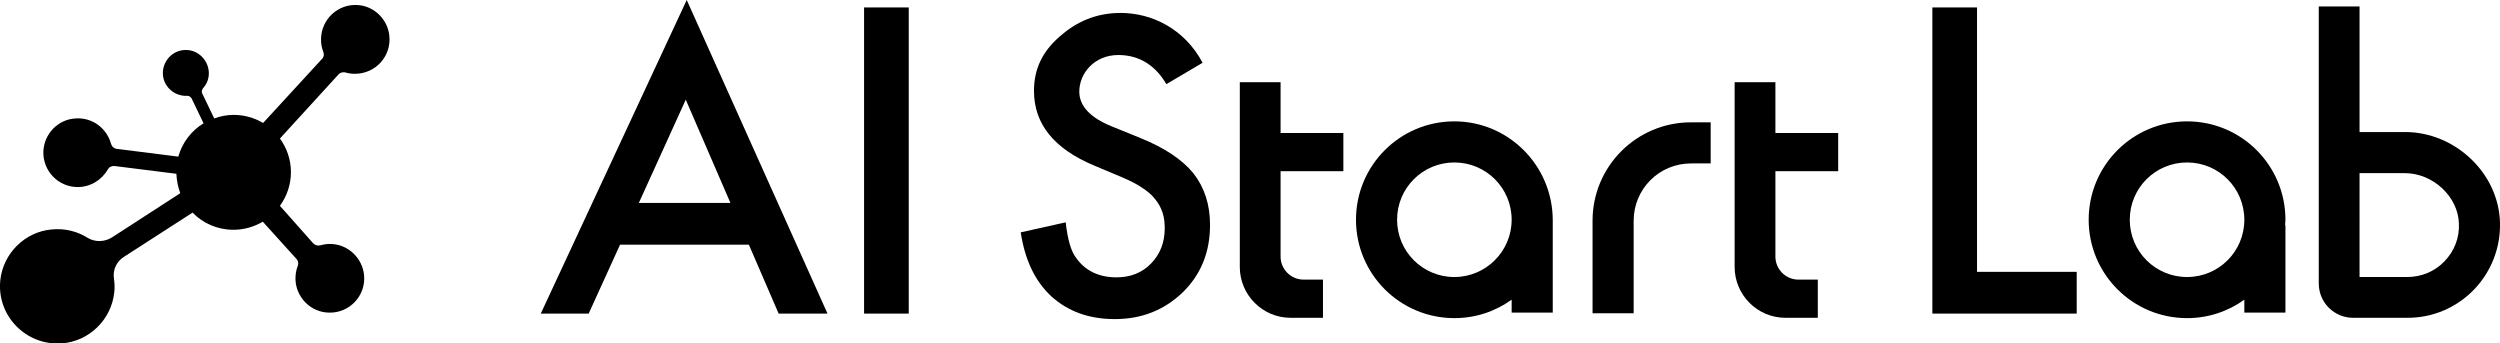 <?xml version="1.0" encoding="utf-8"?>
<!-- Generator: Adobe Illustrator 24.0.3, SVG Export Plug-In . SVG Version: 6.00 Build 0)  -->
<svg version="1.1" id="レイヤー_1" xmlns="http://www.w3.org/2000/svg" xmlns:xlink="http://www.w3.org/1999/xlink" x="0px"
	 y="0px" viewBox="0 0 772.5 106.1" style="enable-background:new 0 0 772.5 106.1;" xml:space="preserve">
<path d="M111,1.6c-6.4-0.7-11.8,4.3-11.8,10.6c0,1.3,0.2,2.6,0.7,3.8c0.3,0.8,0.2,1.6-0.4,2.2L81.3,38c-2.7-1.6-5.8-2.5-9.1-2.5
	c-2.1,0-4.1,0.4-6,1.1l-3.7-7.7c-0.3-0.5-0.1-1.1,0.2-1.6c1.3-1.4,2-3.3,1.8-5.3c-0.3-3.3-2.9-6.1-6.2-6.5c-4.7-0.6-8.6,3.5-7.9,8.2
	c0.4,2.4,2.1,4.5,4.4,5.4c1.1,0.4,2.1,0.6,3,0.5c0.6,0,1.1,0.3,1.4,0.8l3.7,7.7c-3.8,2.3-6.6,6-7.8,10.3L36.1,46
	c-0.9-0.1-1.6-0.8-1.8-1.6c-1.3-4.7-5.7-8.2-11-7.8c-5.4,0.3-9.7,4.8-9.9,10.2C13.2,52.8,18,57.8,24,57.8c4,0,7.4-2.2,9.3-5.4
	c0.4-0.8,1.3-1.2,2.1-1.1l19.1,2.4c0.1,2.1,0.5,4.1,1.2,6l-21,13.6c-2.3,1.5-5.3,1.6-7.6,0.2c-3.2-2-7-3-11.1-2.6
	C7.7,71.6,1,78.3,0.1,86.5c-1.2,11.1,8,20.4,19,19.6c8.4-0.6,15.3-7.3,16.2-15.7c0.2-1.5,0.1-3-0.1-4.4c-0.4-2.7,0.9-5.3,3.2-6.7
	l21.1-13.6c3.2,3.3,7.7,5.3,12.6,5.3c3.3,0,6.4-0.9,9.1-2.5l10.4,11.5c0.6,0.6,0.7,1.5,0.4,2.2c-0.5,1.2-0.7,2.6-0.7,4
	c0.1,5.7,4.8,10.4,10.5,10.4c6.2,0.1,11.3-5.2,10.7-11.6c-0.5-5.1-4.7-9.3-9.9-9.6c-1.3-0.1-2.5,0.1-3.6,0.4c-0.8,0.2-1.6,0-2.2-0.6
	L86.5,63.6c2.1-2.9,3.4-6.5,3.4-10.4c0-3.9-1.3-7.5-3.4-10.4L104.6,23c0.5-0.6,1.4-0.8,2.2-0.6c0.9,0.3,1.9,0.4,2.9,0.4
	c6.3,0,11.3-5.4,10.6-11.8C119.8,6.1,115.8,2.1,111,1.6"/>
<path d="M167.1,96.9h14.8l9.7-21.3h39.8l9.2,21.3h15.1L212.2,0L167.1,96.9z M197.4,62.7l14.5-31.9l13.8,31.9H197.4z"/>
<rect x="267" y="2.3" width="13.8" height="94.6"/>
<polygon points="610.9,2.3 597.1,2.3 597.1,96.9 641.7,96.9 641.7,84 610.9,84 "/>
<path d="M395.7,25.4h-12.6v57.1c0,8.6,7,15.7,15.7,15.7h10V86.4h-6c-3.9,0-7.1-3.2-7.1-7.1V52.9h19.4V41.1h-19.4V25.4z"/>
<path d="M492.1,68.2v28.6h12.7V68.2c0-9.8,7.9-17.7,17.7-17.7h6.1V37.8h-6.1C505.7,37.8,492.1,51.4,492.1,68.2"/>
<path d="M548.6,25.4H536v57.1c0,8.6,7,15.7,15.7,15.7h10V86.4h-6c-3.9,0-7.1-3.2-7.1-7.1V52.9h19.4V41.1h-19.4V25.4z"/>
<path d="M675.8,37.5c-16.8,0-30.4,13.6-30.4,30.4s13.6,30.4,30.4,30.4c6.6,0,12.7-2.1,17.7-5.7v4h12.7V69.6h-0.1
	c0-0.6,0.1-1.1,0.1-1.7C706.2,51.1,692.6,37.5,675.8,37.5 M675.8,85.6c-9.8,0-17.7-7.9-17.7-17.7c0-9.8,7.9-17.7,17.7-17.7
	c9.8,0,17.7,7.9,17.7,17.7C693.5,77.7,685.6,85.6,675.8,85.6"/>
<path d="M772.5,68.8c-0.4-15.4-14-28-29.3-28h-14.1V2h-12.6v85.6c0,5.9,4.8,10.6,10.6,10.6h16.7C759.9,98.3,772.9,85,772.5,68.8
	 M755.3,80.8c-3,3.1-7.1,4.8-11.5,4.8h-14.7V53.5h14c8.7,0,16.5,7.3,16.7,15.6C760,73.5,758.4,77.6,755.3,80.8"/>
<path d="M449.4,37.5c-16.8,0-30.4,13.6-30.4,30.4s13.6,30.4,30.4,30.4c6.6,0,12.7-2.1,17.7-5.7v4h12.7V67.9
	C479.7,51.1,466.1,37.5,449.4,37.5 M449.4,85.6c-9.8,0-17.7-7.9-17.7-17.7c0-9.8,7.9-17.7,17.7-17.7c9.8,0,17.7,7.9,17.7,17.7
	C467.1,77.7,459.1,85.6,449.4,85.6"/>
<path d="M352.5,42.7l-9.1-3.7c-6.6-2.7-9.9-6.3-9.9-10.7c0-5.5,4.5-11.3,12.1-11.3c7,0,11.8,3.8,14.8,9l11.2-6.6
	C366.1,9,356,4,346.3,4c-7.8,0-13.8,2.8-19,7.4c-5.2,4.6-7.8,9.9-7.8,16.7c0,10.2,6.2,17.9,18.7,23.1l8.8,3.7c2.3,1,4.3,2,5.9,3.1
	c1.7,1.1,3,2.2,4,3.5c1,1.2,1.8,2.6,2.3,4.1c0.5,1.5,0.7,3.1,0.7,4.9c0,4.4-1.4,8-4.2,10.9c-2.8,2.9-6.4,4.3-10.7,4.3
	c-5.4,0-9.6-2-12.4-5.9c-1.6-2-2.7-5.7-3.3-11.1l-13.9,3.1c1.3,8.5,4.4,15.1,9.5,19.8c5.2,4.7,11.7,7,19.6,7c8.3,0,15.3-2.8,21-8.3
	c5.6-5.5,8.4-12.4,8.4-20.8c0-6.3-1.7-11.5-5.1-15.9C365.3,49.3,359.9,45.7,352.5,42.7"/>
</svg>
